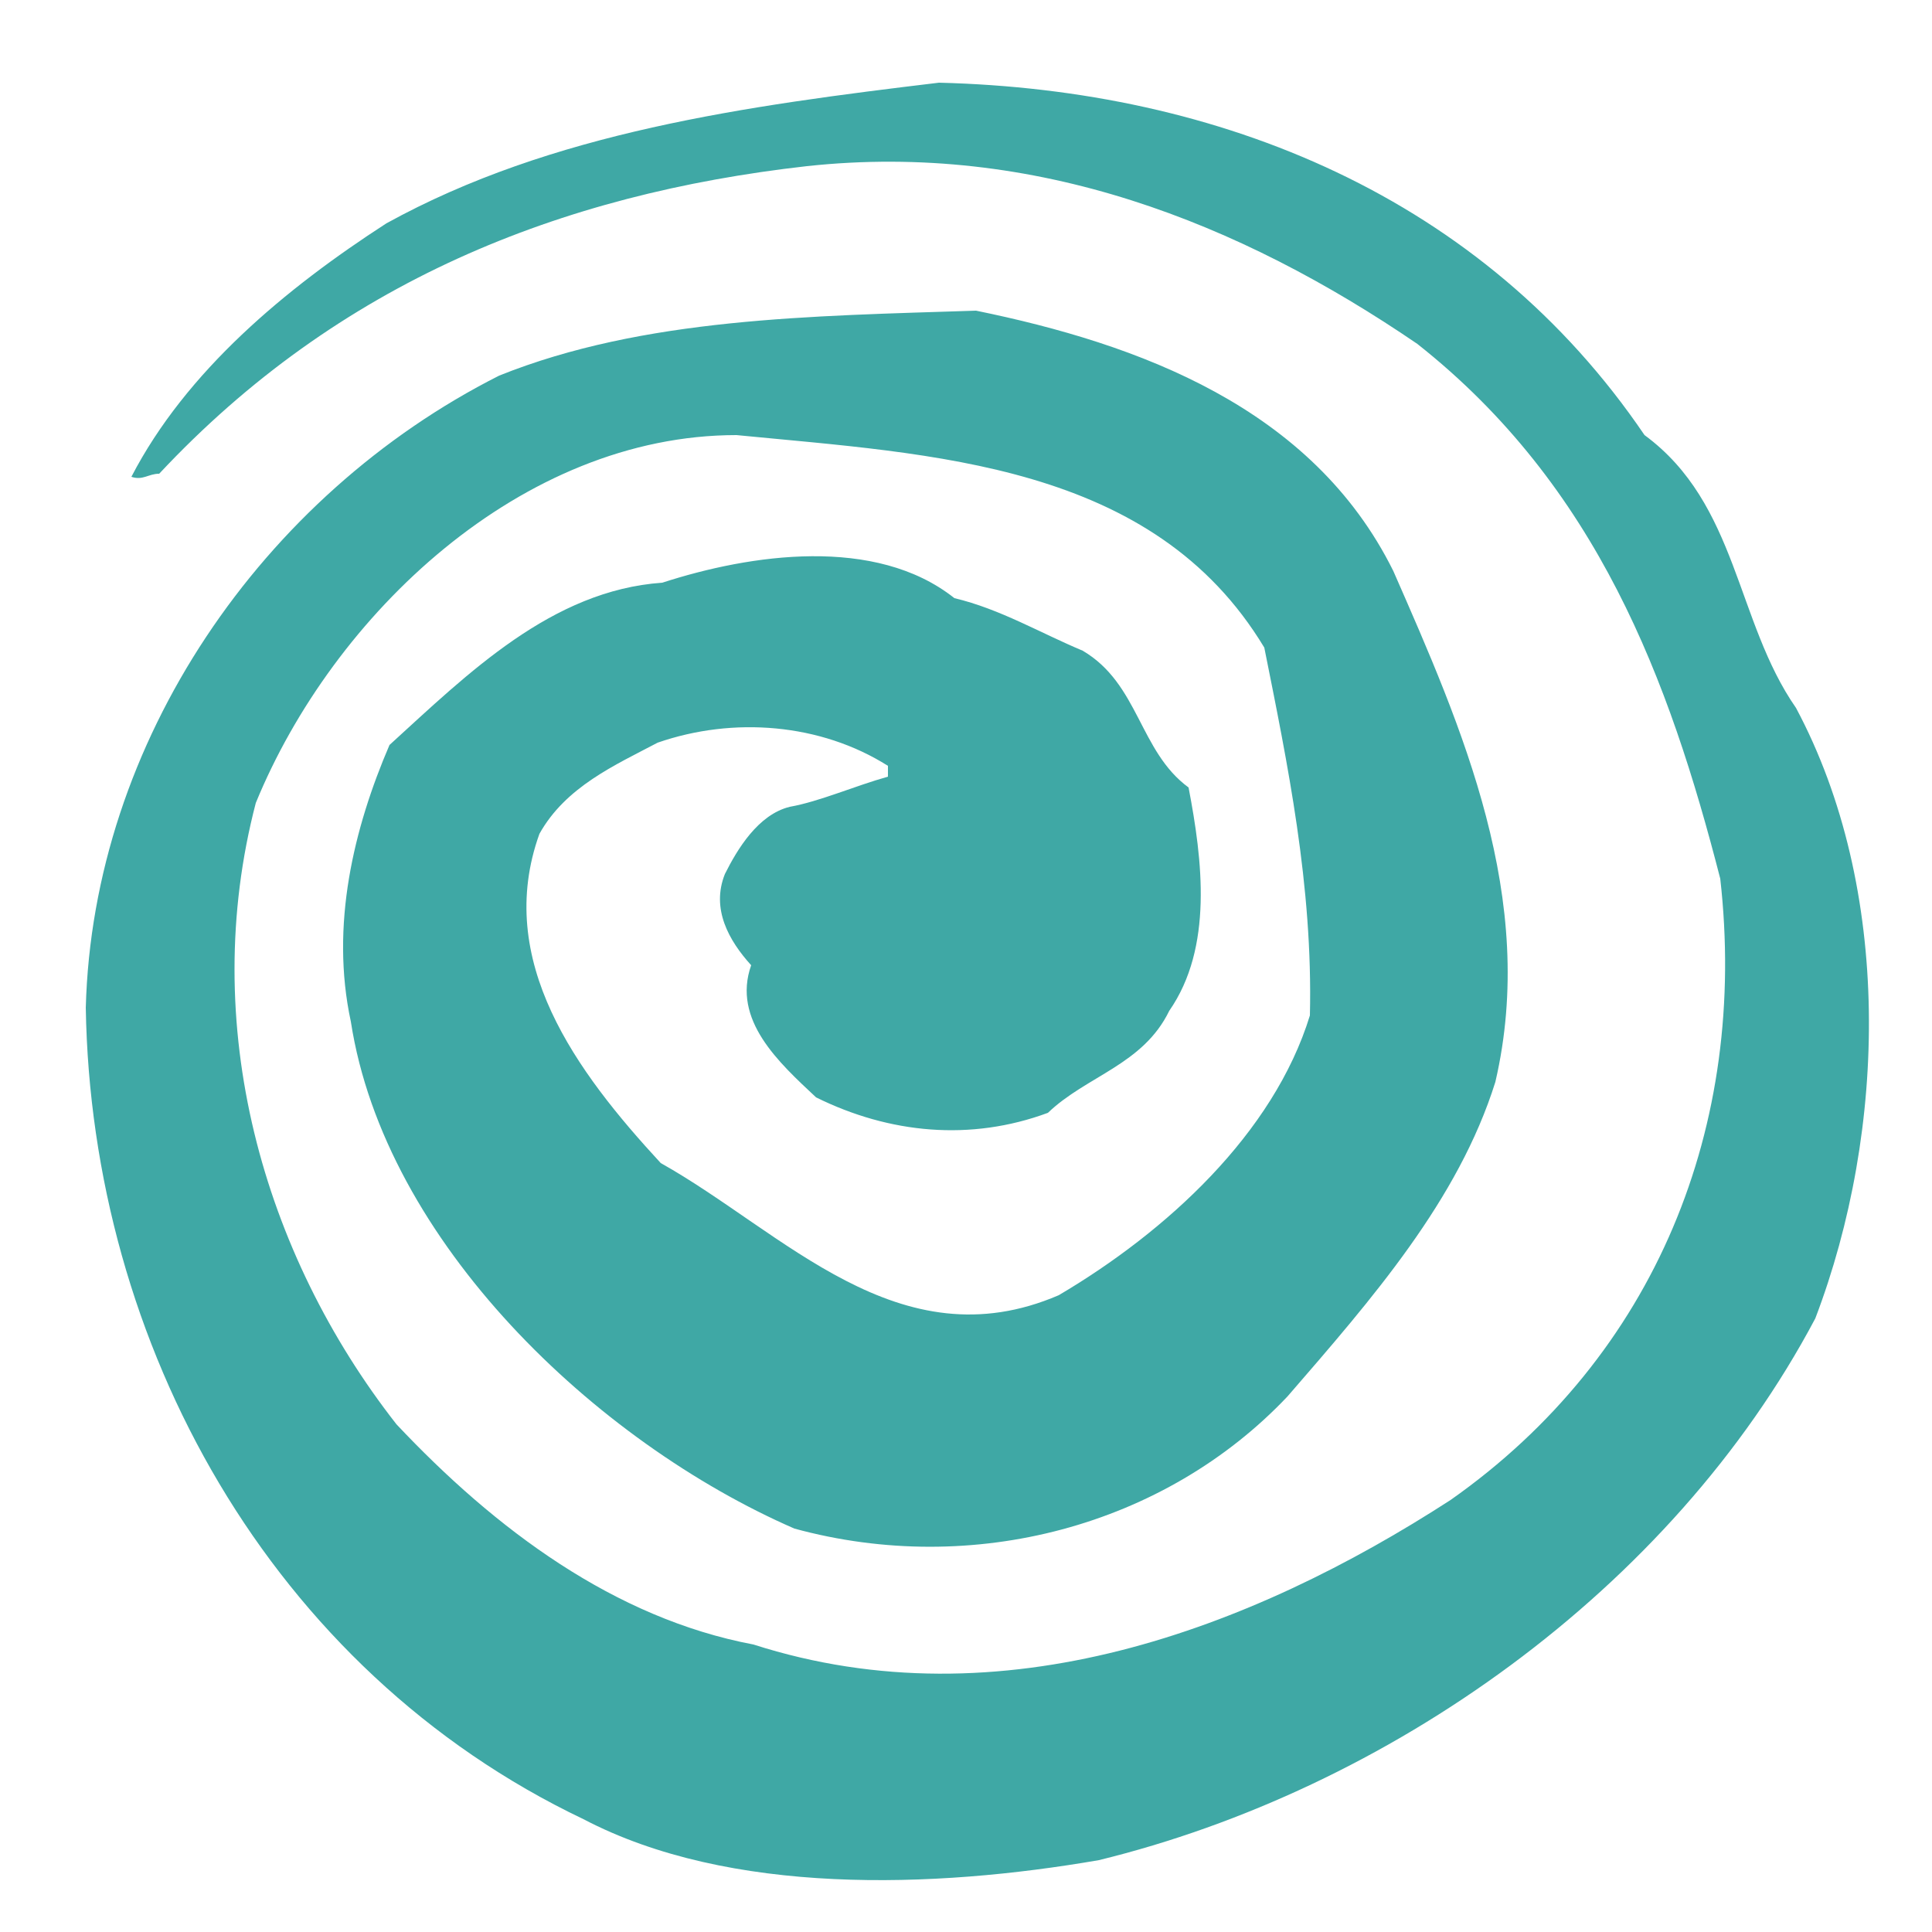 <svg xmlns="http://www.w3.org/2000/svg" version="1.1" xmlns:xlink="http://www.w3.org/1999/xlink" width="250" height="250"><svg id="SvgjsSvg1002" xmlns="http://www.w3.org/2000/svg" version="1.1" viewBox="0 0 250 250">
  <!-- Generator: Adobe Illustrator 29.5.1, SVG Export Plug-In . SVG Version: 2.1.0 Build 141)  -->
  <defs>
    <style>
      .st0 {
        fill: #3fa8a5;
      }
    </style>
  </defs>
  <path class="st0" d="M212.8,56.3c12.1,8.9,11.8,24.1,19.6,35.3,12.5,23.4,11.8,54.6,2.5,79-18.7,35.3-55.5,61-92.7,70.1-21.4,3.7-47.8,4.6-66.7-5.3-40.5-19.3-63.7-61.5-64.4-105,.9-34.4,22.8-66.3,53.5-81.8,18.7-7.5,40.3-7.7,61.7-8.4,21,4.3,43.5,12.5,54,33.7,8.9,20.3,18.7,42.4,13.2,66.1-4.8,15.3-15.9,28-26.9,40.7-15.9,16.8-40.7,23.4-63.8,17.1-25.7-11.2-53-37.1-57.4-65.6-2.7-12.5.4-25.1,5-35.8,10.2-9.3,21-20,35.3-21,11.4-3.7,27.6-6.1,37.8,2,5.9,1.4,11.1,4.5,16.6,6.8,7.3,4.3,7.3,13,13.7,17.7,1.8,9.4,3.2,20.7-2.5,28.9-3.4,7-10.7,8.4-15.7,13.2-10,3.7-20.5,2.7-30-2-4.8-4.5-10.9-10-8.4-17.1-2.9-3.2-5.2-7.3-3.4-11.8,1.6-3.2,4.3-7.7,8.4-8.7,3.9-.7,8.4-2.7,12.7-3.9v-1.4c-8.7-5.5-20-6.4-29.8-3-5.5,2.9-11.9,5.7-15.3,11.8-5.9,16.4,4.8,30.8,15.7,42.6,15.9,8.9,30.8,26,51.5,17.1,13.9-8.2,27.8-20.9,32.5-36.2.4-16.8-2.9-32.6-5.9-47.6-14.4-23.9-42.8-25-68.3-27.5-27.8,0-52.2,23.2-62.2,47.6-7.5,28.7.9,58.3,18.2,80.4,12.8,13.6,28.2,25.1,46.2,28.5,32.1,10.3,64.4-2,90.2-18.7,26.6-18.7,38.5-48.5,34.9-80.4-6.6-25.7-15.9-50.8-39.2-69.2-23-15.7-49.4-26.2-79-23-31.9,3.6-60.6,15-83.8,39.8-1.4,0-2.1.9-3.6.4,7.1-13.7,20-24.4,33-32.8,21.4-11.8,46.5-15.2,71.5-18.2,36.4.9,70.4,14.8,91.3,45.6h0v.4Z"></path>
</svg><style>@media (prefers-color-scheme: light) { :root { filter: none; } }
@media (prefers-color-scheme: dark) { :root { filter: none; } }
</style></svg>